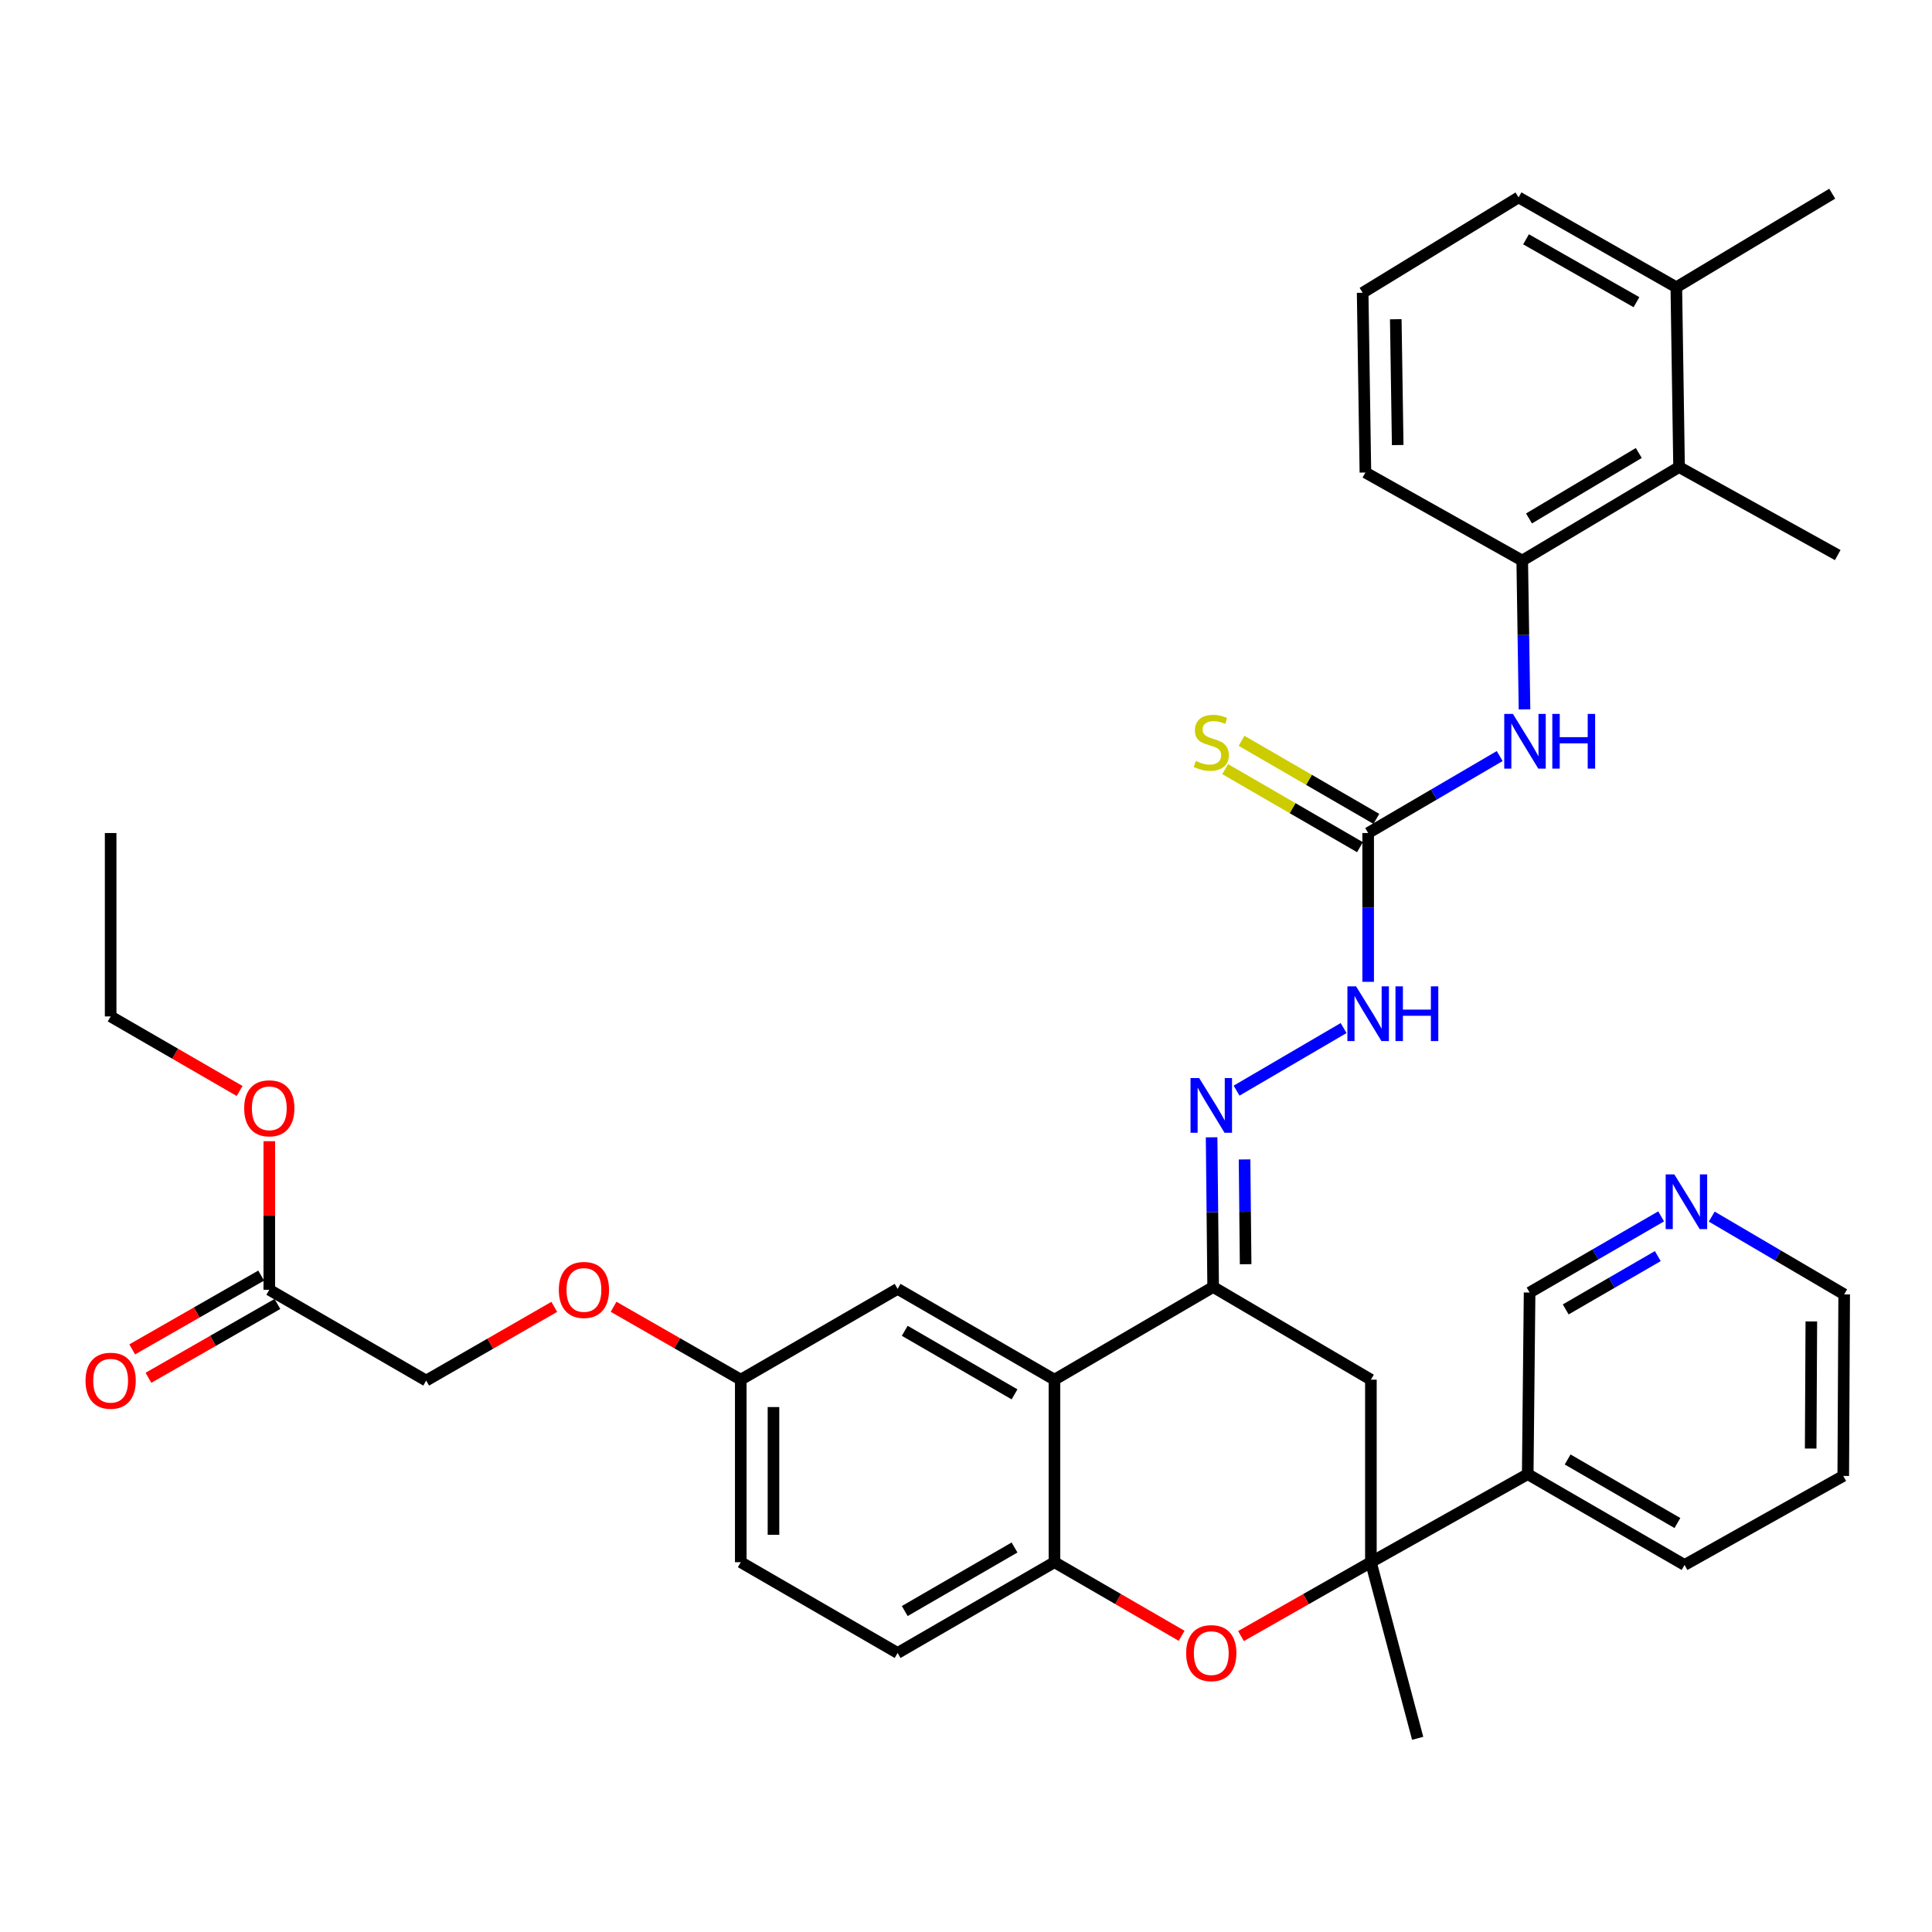 <?xml version='1.0' encoding='iso-8859-1'?>
<svg version='1.1' baseProfile='full'
              xmlns='http://www.w3.org/2000/svg'
                      xmlns:rdkit='http://www.rdkit.org/xml'
                      xmlns:xlink='http://www.w3.org/1999/xlink'
                  xml:space='preserve'
width='1000px' height='1000px' viewBox='0 0 1000 1000'>
<!-- END OF HEADER -->
<rect style='opacity:1.0;fill:#FFFFFF;stroke:none' width='1000' height='1000' x='0' y='0'> </rect>
<path class='bond-2' d='M 709.571,808.589 L 675.952,827.708' style='fill:none;fill-rule:evenodd;stroke:#000000;stroke-width:6px;stroke-linecap:butt;stroke-linejoin:miter;stroke-opacity:1' />
<path class='bond-2' d='M 675.952,827.708 L 642.332,846.828' style='fill:none;fill-rule:evenodd;stroke:#FF0000;stroke-width:6px;stroke-linecap:butt;stroke-linejoin:miter;stroke-opacity:1' />
<path class='bond-4' d='M 709.571,808.589 L 709.571,714.113' style='fill:none;fill-rule:evenodd;stroke:#000000;stroke-width:6px;stroke-linecap:butt;stroke-linejoin:miter;stroke-opacity:1' />
<path class='bond-11' d='M 709.571,808.589 L 790.746,763.025' style='fill:none;fill-rule:evenodd;stroke:#000000;stroke-width:6px;stroke-linecap:butt;stroke-linejoin:miter;stroke-opacity:1' />
<path class='bond-25' d='M 709.571,808.589 L 733.782,899.744' style='fill:none;fill-rule:evenodd;stroke:#000000;stroke-width:6px;stroke-linecap:butt;stroke-linejoin:miter;stroke-opacity:1' />
<path class='bond-0' d='M 627.925,666.151 L 709.571,714.113' style='fill:none;fill-rule:evenodd;stroke:#000000;stroke-width:6px;stroke-linecap:butt;stroke-linejoin:miter;stroke-opacity:1' />
<path class='bond-1' d='M 627.925,666.151 L 545.781,714.113' style='fill:none;fill-rule:evenodd;stroke:#000000;stroke-width:6px;stroke-linecap:butt;stroke-linejoin:miter;stroke-opacity:1' />
<path class='bond-6' d='M 627.925,666.151 L 627.526,627.412' style='fill:none;fill-rule:evenodd;stroke:#000000;stroke-width:6px;stroke-linecap:butt;stroke-linejoin:miter;stroke-opacity:1' />
<path class='bond-6' d='M 627.526,627.412 L 627.126,588.674' style='fill:none;fill-rule:evenodd;stroke:#0000FF;stroke-width:6px;stroke-linecap:butt;stroke-linejoin:miter;stroke-opacity:1' />
<path class='bond-6' d='M 644.736,654.355 L 644.456,627.238' style='fill:none;fill-rule:evenodd;stroke:#000000;stroke-width:6px;stroke-linecap:butt;stroke-linejoin:miter;stroke-opacity:1' />
<path class='bond-6' d='M 644.456,627.238 L 644.177,600.121' style='fill:none;fill-rule:evenodd;stroke:#0000FF;stroke-width:6px;stroke-linecap:butt;stroke-linejoin:miter;stroke-opacity:1' />
<path class='bond-13' d='M 545.781,714.113 L 464.606,667.12' style='fill:none;fill-rule:evenodd;stroke:#000000;stroke-width:6px;stroke-linecap:butt;stroke-linejoin:miter;stroke-opacity:1' />
<path class='bond-13' d='M 525.122,721.717 L 468.299,688.822' style='fill:none;fill-rule:evenodd;stroke:#000000;stroke-width:6px;stroke-linecap:butt;stroke-linejoin:miter;stroke-opacity:1' />
<path class='bond-36' d='M 545.781,714.113 L 545.781,808.589' style='fill:none;fill-rule:evenodd;stroke:#000000;stroke-width:6px;stroke-linecap:butt;stroke-linejoin:miter;stroke-opacity:1' />
<path class='bond-3' d='M 611.611,846.691 L 578.696,827.64' style='fill:none;fill-rule:evenodd;stroke:#FF0000;stroke-width:6px;stroke-linecap:butt;stroke-linejoin:miter;stroke-opacity:1' />
<path class='bond-3' d='M 578.696,827.64 L 545.781,808.589' style='fill:none;fill-rule:evenodd;stroke:#000000;stroke-width:6px;stroke-linecap:butt;stroke-linejoin:miter;stroke-opacity:1' />
<path class='bond-16' d='M 545.781,808.589 L 464.606,855.573' style='fill:none;fill-rule:evenodd;stroke:#000000;stroke-width:6px;stroke-linecap:butt;stroke-linejoin:miter;stroke-opacity:1' />
<path class='bond-16' d='M 525.123,800.983 L 468.3,833.871' style='fill:none;fill-rule:evenodd;stroke:#000000;stroke-width:6px;stroke-linecap:butt;stroke-linejoin:miter;stroke-opacity:1' />
<path class='bond-5' d='M 708.16,431.175 L 708.16,469.684' style='fill:none;fill-rule:evenodd;stroke:#000000;stroke-width:6px;stroke-linecap:butt;stroke-linejoin:miter;stroke-opacity:1' />
<path class='bond-5' d='M 708.16,469.684 L 708.16,508.193' style='fill:none;fill-rule:evenodd;stroke:#0000FF;stroke-width:6px;stroke-linecap:butt;stroke-linejoin:miter;stroke-opacity:1' />
<path class='bond-7' d='M 708.16,431.175 L 742.202,411.255' style='fill:none;fill-rule:evenodd;stroke:#000000;stroke-width:6px;stroke-linecap:butt;stroke-linejoin:miter;stroke-opacity:1' />
<path class='bond-7' d='M 742.202,411.255 L 776.244,391.334' style='fill:none;fill-rule:evenodd;stroke:#0000FF;stroke-width:6px;stroke-linecap:butt;stroke-linejoin:miter;stroke-opacity:1' />
<path class='bond-12' d='M 712.402,423.849 L 677.513,403.646' style='fill:none;fill-rule:evenodd;stroke:#000000;stroke-width:6px;stroke-linecap:butt;stroke-linejoin:miter;stroke-opacity:1' />
<path class='bond-12' d='M 677.513,403.646 L 642.624,383.444' style='fill:none;fill-rule:evenodd;stroke:#CCCC00;stroke-width:6px;stroke-linecap:butt;stroke-linejoin:miter;stroke-opacity:1' />
<path class='bond-12' d='M 703.918,438.501 L 669.029,418.298' style='fill:none;fill-rule:evenodd;stroke:#000000;stroke-width:6px;stroke-linecap:butt;stroke-linejoin:miter;stroke-opacity:1' />
<path class='bond-12' d='M 669.029,418.298 L 634.14,398.096' style='fill:none;fill-rule:evenodd;stroke:#CCCC00;stroke-width:6px;stroke-linecap:butt;stroke-linejoin:miter;stroke-opacity:1' />
<path class='bond-9' d='M 640.048,564.511 L 695.447,532.123' style='fill:none;fill-rule:evenodd;stroke:#0000FF;stroke-width:6px;stroke-linecap:butt;stroke-linejoin:miter;stroke-opacity:1' />
<path class='bond-8' d='M 789.083,367.175 L 788.494,328.662' style='fill:none;fill-rule:evenodd;stroke:#0000FF;stroke-width:6px;stroke-linecap:butt;stroke-linejoin:miter;stroke-opacity:1' />
<path class='bond-8' d='M 788.494,328.662 L 787.905,290.148' style='fill:none;fill-rule:evenodd;stroke:#000000;stroke-width:6px;stroke-linecap:butt;stroke-linejoin:miter;stroke-opacity:1' />
<path class='bond-10' d='M 787.905,290.148 L 869.081,241.753' style='fill:none;fill-rule:evenodd;stroke:#000000;stroke-width:6px;stroke-linecap:butt;stroke-linejoin:miter;stroke-opacity:1' />
<path class='bond-10' d='M 791.412,268.346 L 848.234,234.47' style='fill:none;fill-rule:evenodd;stroke:#000000;stroke-width:6px;stroke-linecap:butt;stroke-linejoin:miter;stroke-opacity:1' />
<path class='bond-26' d='M 787.905,290.148 L 706.73,244.575' style='fill:none;fill-rule:evenodd;stroke:#000000;stroke-width:6px;stroke-linecap:butt;stroke-linejoin:miter;stroke-opacity:1' />
<path class='bond-17' d='M 869.081,241.753 L 867.661,148.679' style='fill:none;fill-rule:evenodd;stroke:#000000;stroke-width:6px;stroke-linecap:butt;stroke-linejoin:miter;stroke-opacity:1' />
<path class='bond-28' d='M 869.081,241.753 L 951.206,287.307' style='fill:none;fill-rule:evenodd;stroke:#000000;stroke-width:6px;stroke-linecap:butt;stroke-linejoin:miter;stroke-opacity:1' />
<path class='bond-23' d='M 790.746,763.025 L 791.715,669.01' style='fill:none;fill-rule:evenodd;stroke:#000000;stroke-width:6px;stroke-linecap:butt;stroke-linejoin:miter;stroke-opacity:1' />
<path class='bond-29' d='M 790.746,763.025 L 871.922,810.018' style='fill:none;fill-rule:evenodd;stroke:#000000;stroke-width:6px;stroke-linecap:butt;stroke-linejoin:miter;stroke-opacity:1' />
<path class='bond-29' d='M 811.405,755.421 L 868.228,788.317' style='fill:none;fill-rule:evenodd;stroke:#000000;stroke-width:6px;stroke-linecap:butt;stroke-linejoin:miter;stroke-opacity:1' />
<path class='bond-19' d='M 464.606,667.12 L 383.421,714.113' style='fill:none;fill-rule:evenodd;stroke:#000000;stroke-width:6px;stroke-linecap:butt;stroke-linejoin:miter;stroke-opacity:1' />
<path class='bond-14' d='M 139.387,667.59 L 220.59,714.583' style='fill:none;fill-rule:evenodd;stroke:#000000;stroke-width:6px;stroke-linecap:butt;stroke-linejoin:miter;stroke-opacity:1' />
<path class='bond-18' d='M 135.182,660.243 L 101.807,679.343' style='fill:none;fill-rule:evenodd;stroke:#000000;stroke-width:6px;stroke-linecap:butt;stroke-linejoin:miter;stroke-opacity:1' />
<path class='bond-18' d='M 101.807,679.343 L 68.431,698.443' style='fill:none;fill-rule:evenodd;stroke:#FF0000;stroke-width:6px;stroke-linecap:butt;stroke-linejoin:miter;stroke-opacity:1' />
<path class='bond-18' d='M 143.592,674.937 L 110.216,694.037' style='fill:none;fill-rule:evenodd;stroke:#000000;stroke-width:6px;stroke-linecap:butt;stroke-linejoin:miter;stroke-opacity:1' />
<path class='bond-18' d='M 110.216,694.037 L 76.841,713.138' style='fill:none;fill-rule:evenodd;stroke:#FF0000;stroke-width:6px;stroke-linecap:butt;stroke-linejoin:miter;stroke-opacity:1' />
<path class='bond-24' d='M 139.387,667.59 L 139.387,629.138' style='fill:none;fill-rule:evenodd;stroke:#000000;stroke-width:6px;stroke-linecap:butt;stroke-linejoin:miter;stroke-opacity:1' />
<path class='bond-24' d='M 139.387,629.138 L 139.387,590.686' style='fill:none;fill-rule:evenodd;stroke:#FF0000;stroke-width:6px;stroke-linecap:butt;stroke-linejoin:miter;stroke-opacity:1' />
<path class='bond-15' d='M 859.805,629.592 L 825.76,649.301' style='fill:none;fill-rule:evenodd;stroke:#0000FF;stroke-width:6px;stroke-linecap:butt;stroke-linejoin:miter;stroke-opacity:1' />
<path class='bond-15' d='M 825.76,649.301 L 791.715,669.01' style='fill:none;fill-rule:evenodd;stroke:#000000;stroke-width:6px;stroke-linecap:butt;stroke-linejoin:miter;stroke-opacity:1' />
<path class='bond-15' d='M 858.075,650.158 L 834.243,663.954' style='fill:none;fill-rule:evenodd;stroke:#0000FF;stroke-width:6px;stroke-linecap:butt;stroke-linejoin:miter;stroke-opacity:1' />
<path class='bond-15' d='M 834.243,663.954 L 810.411,677.75' style='fill:none;fill-rule:evenodd;stroke:#000000;stroke-width:6px;stroke-linecap:butt;stroke-linejoin:miter;stroke-opacity:1' />
<path class='bond-37' d='M 885.998,629.713 L 920.272,649.837' style='fill:none;fill-rule:evenodd;stroke:#0000FF;stroke-width:6px;stroke-linecap:butt;stroke-linejoin:miter;stroke-opacity:1' />
<path class='bond-37' d='M 920.272,649.837 L 954.545,669.96' style='fill:none;fill-rule:evenodd;stroke:#000000;stroke-width:6px;stroke-linecap:butt;stroke-linejoin:miter;stroke-opacity:1' />
<path class='bond-22' d='M 464.606,855.573 L 383.421,808.589' style='fill:none;fill-rule:evenodd;stroke:#000000;stroke-width:6px;stroke-linecap:butt;stroke-linejoin:miter;stroke-opacity:1' />
<path class='bond-32' d='M 867.661,148.679 L 948.356,100.256' style='fill:none;fill-rule:evenodd;stroke:#000000;stroke-width:6px;stroke-linecap:butt;stroke-linejoin:miter;stroke-opacity:1' />
<path class='bond-39' d='M 867.661,148.679 L 786.005,102.175' style='fill:none;fill-rule:evenodd;stroke:#000000;stroke-width:6px;stroke-linecap:butt;stroke-linejoin:miter;stroke-opacity:1' />
<path class='bond-39' d='M 847.033,156.416 L 789.875,123.863' style='fill:none;fill-rule:evenodd;stroke:#000000;stroke-width:6px;stroke-linecap:butt;stroke-linejoin:miter;stroke-opacity:1' />
<path class='bond-20' d='M 383.421,714.113 L 350.503,695.247' style='fill:none;fill-rule:evenodd;stroke:#000000;stroke-width:6px;stroke-linecap:butt;stroke-linejoin:miter;stroke-opacity:1' />
<path class='bond-20' d='M 350.503,695.247 L 317.584,676.381' style='fill:none;fill-rule:evenodd;stroke:#FF0000;stroke-width:6px;stroke-linecap:butt;stroke-linejoin:miter;stroke-opacity:1' />
<path class='bond-38' d='M 383.421,714.113 L 383.421,808.589' style='fill:none;fill-rule:evenodd;stroke:#000000;stroke-width:6px;stroke-linecap:butt;stroke-linejoin:miter;stroke-opacity:1' />
<path class='bond-38' d='M 400.352,728.284 L 400.352,794.417' style='fill:none;fill-rule:evenodd;stroke:#000000;stroke-width:6px;stroke-linecap:butt;stroke-linejoin:miter;stroke-opacity:1' />
<path class='bond-21' d='M 286.89,676.427 L 253.74,695.505' style='fill:none;fill-rule:evenodd;stroke:#FF0000;stroke-width:6px;stroke-linecap:butt;stroke-linejoin:miter;stroke-opacity:1' />
<path class='bond-21' d='M 253.74,695.505 L 220.59,714.583' style='fill:none;fill-rule:evenodd;stroke:#000000;stroke-width:6px;stroke-linecap:butt;stroke-linejoin:miter;stroke-opacity:1' />
<path class='bond-33' d='M 124.015,564.689 L 90.643,545.395' style='fill:none;fill-rule:evenodd;stroke:#FF0000;stroke-width:6px;stroke-linecap:butt;stroke-linejoin:miter;stroke-opacity:1' />
<path class='bond-33' d='M 90.643,545.395 L 57.271,526.102' style='fill:none;fill-rule:evenodd;stroke:#000000;stroke-width:6px;stroke-linecap:butt;stroke-linejoin:miter;stroke-opacity:1' />
<path class='bond-27' d='M 706.73,244.575 L 705.31,151.539' style='fill:none;fill-rule:evenodd;stroke:#000000;stroke-width:6px;stroke-linecap:butt;stroke-linejoin:miter;stroke-opacity:1' />
<path class='bond-27' d='M 723.446,230.361 L 722.452,165.236' style='fill:none;fill-rule:evenodd;stroke:#000000;stroke-width:6px;stroke-linecap:butt;stroke-linejoin:miter;stroke-opacity:1' />
<path class='bond-31' d='M 705.31,151.539 L 786.005,102.175' style='fill:none;fill-rule:evenodd;stroke:#000000;stroke-width:6px;stroke-linecap:butt;stroke-linejoin:miter;stroke-opacity:1' />
<path class='bond-34' d='M 871.922,810.018 L 954.066,763.947' style='fill:none;fill-rule:evenodd;stroke:#000000;stroke-width:6px;stroke-linecap:butt;stroke-linejoin:miter;stroke-opacity:1' />
<path class='bond-30' d='M 954.545,669.96 L 954.066,763.947' style='fill:none;fill-rule:evenodd;stroke:#000000;stroke-width:6px;stroke-linecap:butt;stroke-linejoin:miter;stroke-opacity:1' />
<path class='bond-30' d='M 937.543,683.972 L 937.207,749.763' style='fill:none;fill-rule:evenodd;stroke:#000000;stroke-width:6px;stroke-linecap:butt;stroke-linejoin:miter;stroke-opacity:1' />
<path class='bond-35' d='M 57.271,526.102 L 57.271,431.175' style='fill:none;fill-rule:evenodd;stroke:#000000;stroke-width:6px;stroke-linecap:butt;stroke-linejoin:miter;stroke-opacity:1' />
<path  class='atom-3' d='M 613.956 855.653
Q 613.956 848.853, 617.316 845.053
Q 620.676 841.253, 626.956 841.253
Q 633.236 841.253, 636.596 845.053
Q 639.956 848.853, 639.956 855.653
Q 639.956 862.533, 636.556 866.453
Q 633.156 870.333, 626.956 870.333
Q 620.716 870.333, 617.316 866.453
Q 613.956 862.573, 613.956 855.653
M 626.956 867.133
Q 631.276 867.133, 633.596 864.253
Q 635.956 861.333, 635.956 855.653
Q 635.956 850.093, 633.596 847.293
Q 631.276 844.453, 626.956 844.453
Q 622.636 844.453, 620.276 847.253
Q 617.956 850.053, 617.956 855.653
Q 617.956 861.373, 620.276 864.253
Q 622.636 867.133, 626.956 867.133
' fill='#FF0000'/>
<path  class='atom-7' d='M 620.696 558.004
L 629.976 573.004
Q 630.896 574.484, 632.376 577.164
Q 633.856 579.844, 633.936 580.004
L 633.936 558.004
L 637.696 558.004
L 637.696 586.324
L 633.816 586.324
L 623.856 569.924
Q 622.696 568.004, 621.456 565.804
Q 620.256 563.604, 619.896 562.924
L 619.896 586.324
L 616.216 586.324
L 616.216 558.004
L 620.696 558.004
' fill='#0000FF'/>
<path  class='atom-8' d='M 783.075 369.514
L 792.355 384.514
Q 793.275 385.994, 794.755 388.674
Q 796.235 391.354, 796.315 391.514
L 796.315 369.514
L 800.075 369.514
L 800.075 397.834
L 796.195 397.834
L 786.235 381.434
Q 785.075 379.514, 783.835 377.314
Q 782.635 375.114, 782.275 374.434
L 782.275 397.834
L 778.595 397.834
L 778.595 369.514
L 783.075 369.514
' fill='#0000FF'/>
<path  class='atom-8' d='M 803.475 369.514
L 807.315 369.514
L 807.315 381.554
L 821.795 381.554
L 821.795 369.514
L 825.635 369.514
L 825.635 397.834
L 821.795 397.834
L 821.795 384.754
L 807.315 384.754
L 807.315 397.834
L 803.475 397.834
L 803.475 369.514
' fill='#0000FF'/>
<path  class='atom-10' d='M 701.9 510.531
L 711.18 525.531
Q 712.1 527.011, 713.58 529.691
Q 715.06 532.371, 715.14 532.531
L 715.14 510.531
L 718.9 510.531
L 718.9 538.851
L 715.02 538.851
L 705.06 522.451
Q 703.9 520.531, 702.66 518.331
Q 701.46 516.131, 701.1 515.451
L 701.1 538.851
L 697.42 538.851
L 697.42 510.531
L 701.9 510.531
' fill='#0000FF'/>
<path  class='atom-10' d='M 722.3 510.531
L 726.14 510.531
L 726.14 522.571
L 740.62 522.571
L 740.62 510.531
L 744.46 510.531
L 744.46 538.851
L 740.62 538.851
L 740.62 525.771
L 726.14 525.771
L 726.14 538.851
L 722.3 538.851
L 722.3 510.531
' fill='#0000FF'/>
<path  class='atom-13' d='M 618.956 393.873
Q 619.276 393.993, 620.596 394.553
Q 621.916 395.113, 623.356 395.473
Q 624.836 395.793, 626.276 395.793
Q 628.956 395.793, 630.516 394.513
Q 632.076 393.193, 632.076 390.913
Q 632.076 389.353, 631.276 388.393
Q 630.516 387.433, 629.316 386.913
Q 628.116 386.393, 626.116 385.793
Q 623.596 385.033, 622.076 384.313
Q 620.596 383.593, 619.516 382.073
Q 618.476 380.553, 618.476 377.993
Q 618.476 374.433, 620.876 372.233
Q 623.316 370.033, 628.116 370.033
Q 631.396 370.033, 635.116 371.593
L 634.196 374.673
Q 630.796 373.273, 628.236 373.273
Q 625.476 373.273, 623.956 374.433
Q 622.436 375.553, 622.476 377.513
Q 622.476 379.033, 623.236 379.953
Q 624.036 380.873, 625.156 381.393
Q 626.316 381.913, 628.236 382.513
Q 630.796 383.313, 632.316 384.113
Q 633.836 384.913, 634.916 386.553
Q 636.036 388.153, 636.036 390.913
Q 636.036 394.833, 633.396 396.953
Q 630.796 399.033, 626.436 399.033
Q 623.916 399.033, 621.996 398.473
Q 620.116 397.953, 617.876 397.033
L 618.956 393.873
' fill='#CCCC00'/>
<path  class='atom-16' d='M 866.63 607.857
L 875.91 622.857
Q 876.83 624.337, 878.31 627.017
Q 879.79 629.697, 879.87 629.857
L 879.87 607.857
L 883.63 607.857
L 883.63 636.177
L 879.75 636.177
L 869.79 619.777
Q 868.63 617.857, 867.39 615.657
Q 866.19 613.457, 865.83 612.777
L 865.83 636.177
L 862.15 636.177
L 862.15 607.857
L 866.63 607.857
' fill='#0000FF'/>
<path  class='atom-19' d='M 44.271 714.663
Q 44.271 707.863, 47.631 704.063
Q 50.991 700.263, 57.271 700.263
Q 63.551 700.263, 66.911 704.063
Q 70.271 707.863, 70.271 714.663
Q 70.271 721.543, 66.871 725.463
Q 63.471 729.343, 57.271 729.343
Q 51.031 729.343, 47.631 725.463
Q 44.271 721.583, 44.271 714.663
M 57.271 726.143
Q 61.591 726.143, 63.911 723.263
Q 66.271 720.343, 66.271 714.663
Q 66.271 709.103, 63.911 706.303
Q 61.591 703.463, 57.271 703.463
Q 52.951 703.463, 50.591 706.263
Q 48.271 709.063, 48.271 714.663
Q 48.271 720.383, 50.591 723.263
Q 52.951 726.143, 57.271 726.143
' fill='#FF0000'/>
<path  class='atom-21' d='M 289.245 667.67
Q 289.245 660.87, 292.605 657.07
Q 295.965 653.27, 302.245 653.27
Q 308.525 653.27, 311.885 657.07
Q 315.245 660.87, 315.245 667.67
Q 315.245 674.55, 311.845 678.47
Q 308.445 682.35, 302.245 682.35
Q 296.005 682.35, 292.605 678.47
Q 289.245 674.59, 289.245 667.67
M 302.245 679.15
Q 306.565 679.15, 308.885 676.27
Q 311.245 673.35, 311.245 667.67
Q 311.245 662.11, 308.885 659.31
Q 306.565 656.47, 302.245 656.47
Q 297.925 656.47, 295.565 659.27
Q 293.245 662.07, 293.245 667.67
Q 293.245 673.39, 295.565 676.27
Q 297.925 679.15, 302.245 679.15
' fill='#FF0000'/>
<path  class='atom-25' d='M 126.387 573.655
Q 126.387 566.855, 129.747 563.055
Q 133.107 559.255, 139.387 559.255
Q 145.667 559.255, 149.027 563.055
Q 152.387 566.855, 152.387 573.655
Q 152.387 580.535, 148.987 584.455
Q 145.587 588.335, 139.387 588.335
Q 133.147 588.335, 129.747 584.455
Q 126.387 580.575, 126.387 573.655
M 139.387 585.135
Q 143.707 585.135, 146.027 582.255
Q 148.387 579.335, 148.387 573.655
Q 148.387 568.095, 146.027 565.295
Q 143.707 562.455, 139.387 562.455
Q 135.067 562.455, 132.707 565.255
Q 130.387 568.055, 130.387 573.655
Q 130.387 579.375, 132.707 582.255
Q 135.067 585.135, 139.387 585.135
' fill='#FF0000'/>
</svg>
